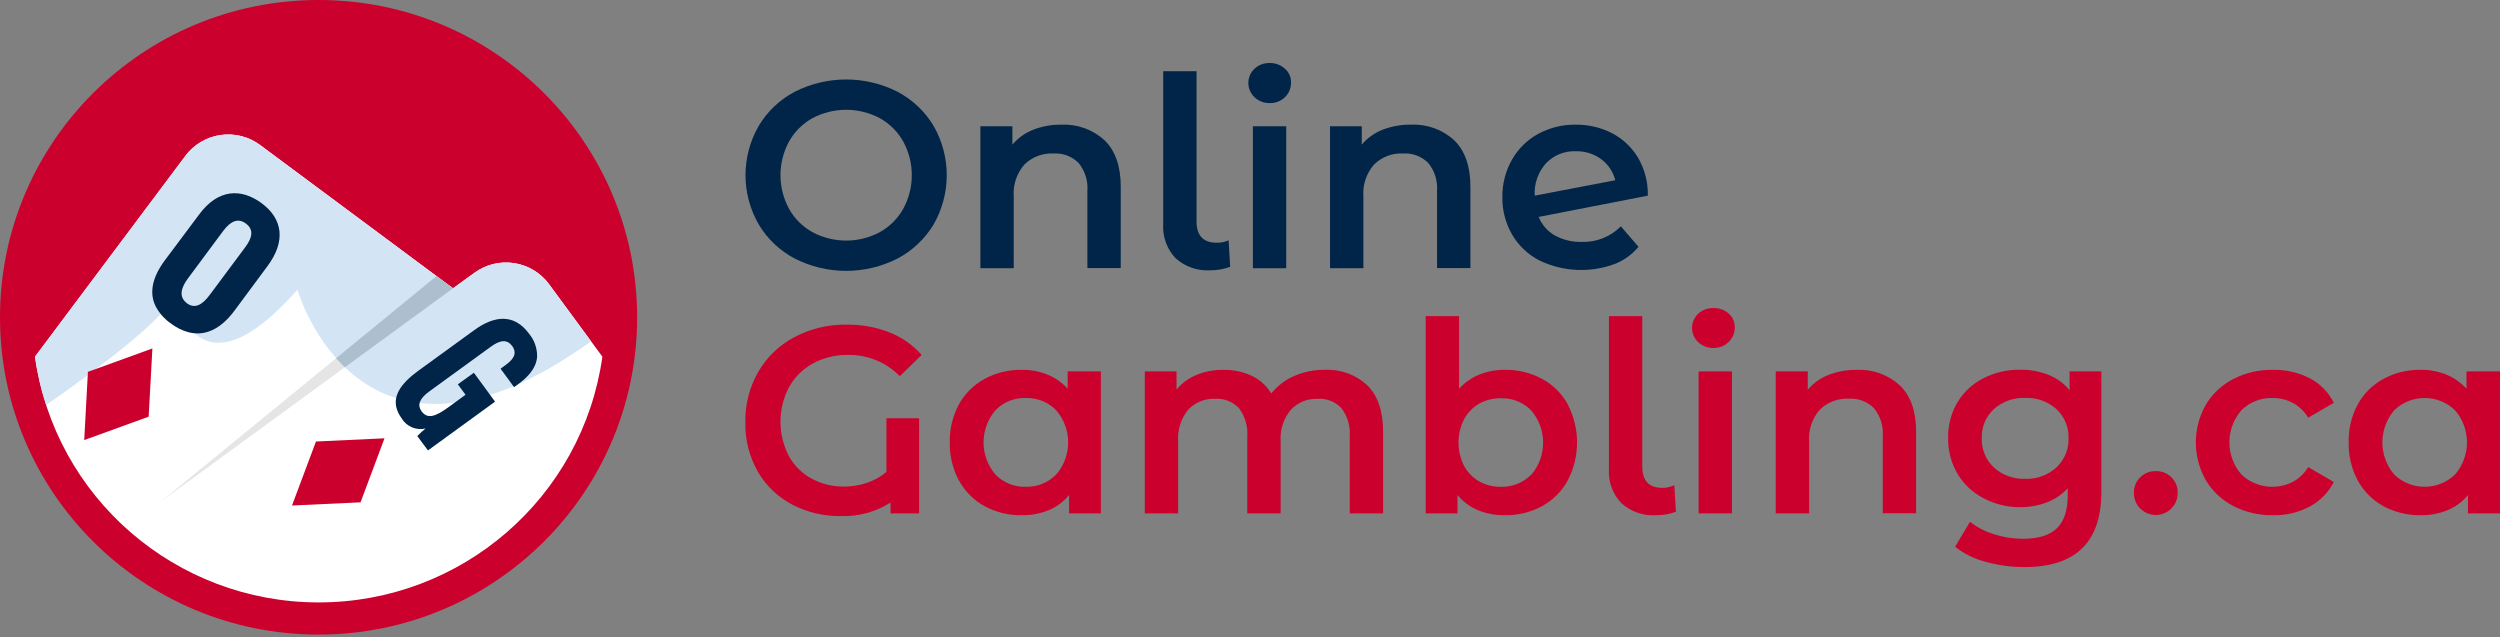<svg width="624" height="159" viewBox="0 0 624 159" fill="none" xmlns="http://www.w3.org/2000/svg">
<rect x="0" y="0" width="624" height="159" fill="#808080" stroke="none"/>
<path fill-rule="evenodd" clip-rule="evenodd" d="M224.05 22.916C227.774 24.889 230.884 27.84 233.043 31.449C237.395 39.059 237.395 48.39 233.043 56C230.88 59.602 227.771 62.548 224.05 64.519C215.978 68.641 206.407 68.641 198.335 64.519C194.601 62.548 191.488 59.586 189.342 55.96C184.989 48.374 184.989 39.061 189.342 31.476C191.488 27.85 194.601 24.887 198.335 22.916C206.411 18.812 215.974 18.812 224.05 22.916ZM219.59 57.951C222.049 56.583 224.079 54.562 225.452 52.112C228.295 46.874 228.295 40.562 225.452 35.325C224.075 32.878 222.046 30.858 219.59 29.486C214.341 26.709 208.051 26.709 202.802 29.486C200.34 30.85 198.309 32.873 196.939 35.325C194.097 40.562 194.097 46.874 196.939 52.112C198.305 54.567 200.337 56.59 202.802 57.951C208.046 60.747 214.346 60.747 219.59 57.951Z" fill="#012548"/>
<path d="M264.951 31.119C262.537 31.082 260.139 31.51 257.889 32.38C255.875 33.171 254.09 34.448 252.693 36.095V31.517H244.699V66.949H253.026V49.034C252.813 46.132 253.772 43.266 255.691 41.072C257.611 39.171 260.249 38.169 262.952 38.312C265.284 38.163 267.567 39.024 269.214 40.674C270.816 42.64 271.602 45.142 271.413 47.667V66.909H279.74V46.606C279.74 41.483 278.385 37.613 275.676 34.994C272.761 32.333 268.901 30.939 264.951 31.119Z" fill="#012548"/>
<path d="M303.658 60.581C300.327 60.581 298.662 58.811 298.662 55.273V17.77H290.335V55.923C290.136 59.071 291.255 62.16 293.426 64.456C295.783 66.57 298.893 67.655 302.059 67.468C303.763 67.478 305.455 67.186 307.056 66.606L306.656 59.97C305.718 60.403 304.692 60.612 303.658 60.581Z" fill="#012548"/>
<path d="M316.914 15.726C315.508 15.686 314.143 16.201 313.117 17.159C312.14 18.084 311.587 19.367 311.587 20.709C311.587 22.051 312.14 23.334 313.117 24.259C314.137 25.231 315.502 25.761 316.914 25.732C318.34 25.782 319.723 25.244 320.738 24.245C321.728 23.274 322.273 21.94 322.243 20.556C322.266 19.249 321.705 18 320.711 17.146C319.675 16.206 318.316 15.698 316.914 15.726Z" fill="#012548"/>
<rect x="312.717" y="31.519" width="8.327" height="35.432" fill="#012548"/>
<path d="M352.156 31.117C349.743 31.08 347.345 31.509 345.094 32.378C343.08 33.169 341.295 34.446 339.898 36.094V31.515H331.971V66.947H340.298V49.032C340.084 46.13 341.044 43.264 342.963 41.07C344.883 39.169 347.521 38.167 350.224 38.31C352.556 38.161 354.838 39.022 356.486 40.672C358.088 42.638 358.874 45.14 358.685 47.665V66.907H367.012V46.604C367.012 41.481 365.657 37.611 362.948 34.992C360.016 32.315 356.129 30.919 352.156 31.117Z" fill="#012548"/>
<path fill-rule="evenodd" clip-rule="evenodd" d="M388.114 58.788C390.177 59.899 392.498 60.449 394.843 60.38C398.487 60.487 402.011 59.078 404.569 56.492L408.966 61.601C407.375 63.53 405.309 65.016 402.97 65.914C396.891 68.148 390.163 67.837 384.317 65.051C381.445 63.595 379.054 61.347 377.429 58.575C375.78 55.725 374.937 52.483 374.991 49.193C374.948 45.943 375.766 42.739 377.362 39.904C378.888 37.183 381.15 34.944 383.891 33.441C386.774 31.863 390.021 31.063 393.311 31.119C396.475 31.079 399.601 31.817 402.411 33.269C405.108 34.684 407.355 36.822 408.899 39.44C410.544 42.295 411.373 45.544 411.298 48.835L384.051 54.143C384.835 56.107 386.269 57.745 388.114 58.788ZM385.893 40.74C383.922 42.939 382.902 45.824 383.055 48.768V48.835L403.174 44.986C402.649 42.892 401.416 41.041 399.683 39.744C397.843 38.391 395.601 37.69 393.315 37.754C390.525 37.641 387.821 38.728 385.893 40.74Z" fill="#012548"/>
<path d="M202.973 90.677C205.665 89.249 208.678 88.532 211.727 88.593C216.565 88.517 221.219 90.438 224.584 93.901L230.047 88.593C227.85 86.1 225.086 84.166 221.986 82.953C218.591 81.632 214.971 80.979 211.327 81.029C206.805 80.955 202.337 82.019 198.336 84.121C194.572 86.094 191.441 89.084 189.303 92.747C187.102 96.549 185.974 100.873 186.039 105.261C185.917 109.702 187.038 114.09 189.276 117.934C191.329 121.386 194.316 124.191 197.897 126.029C201.564 127.903 205.634 128.859 209.755 128.816C214.178 128.982 218.547 127.802 222.279 125.432V128.152H229.407V104.398H221.253V117.801C219.809 119.005 218.15 119.928 216.363 120.522C214.504 121.145 212.555 121.458 210.594 121.451C207.857 121.473 205.156 120.821 202.733 119.553C200.321 118.279 198.324 116.345 196.977 113.979C194.078 108.535 194.078 102.013 196.977 96.569C198.375 94.079 200.455 92.035 202.973 90.677Z" fill="#CC002C"/>
<path fill-rule="evenodd" clip-rule="evenodd" d="M266.483 97.019V92.706H274.771V128.138H266.843V123.559C265.485 125.218 263.736 126.517 261.754 127.341C259.638 128.195 257.374 128.623 255.092 128.602C251.84 128.662 248.627 127.885 245.765 126.346C243.07 124.869 240.852 122.66 239.37 119.976C237.789 117.042 236.995 113.751 237.065 110.422C236.99 107.1 237.785 103.817 239.37 100.894C240.854 98.221 243.072 96.025 245.765 94.564C248.625 93.019 251.839 92.241 255.092 92.308C257.273 92.282 259.438 92.688 261.46 93.502C263.378 94.284 265.095 95.486 266.483 97.019ZM256.023 121.502C258.871 121.587 261.625 120.48 263.617 118.45C267.614 113.838 267.614 107.005 263.617 102.393C261.629 100.357 258.872 99.249 256.023 99.341C253.184 99.244 250.437 100.354 248.468 102.393C244.506 107.018 244.506 113.825 248.468 118.45C250.441 120.484 253.185 121.592 256.023 121.502Z" fill="#CC002C"/>
<path d="M330.636 92.31C328.001 92.276 325.388 92.806 322.975 93.863C320.762 94.837 318.819 96.33 317.313 98.216C316.151 96.294 314.445 94.757 312.41 93.796C310.192 92.767 307.767 92.259 305.322 92.31C303.039 92.282 300.773 92.711 298.66 93.571C296.721 94.365 295.006 95.618 293.663 97.22V92.708H285.736V128.14H294.063V110.159C293.867 107.306 294.762 104.485 296.568 102.263C298.311 100.414 300.78 99.42 303.323 99.543C305.553 99.402 307.728 100.264 309.252 101.891C310.765 103.903 311.498 106.391 311.317 108.898V128.14H319.644V110.159C319.454 107.311 320.36 104.497 322.176 102.29C323.909 100.44 326.367 99.436 328.904 99.543C331.134 99.402 333.31 100.264 334.833 101.891C336.346 103.903 337.079 106.391 336.899 108.898V128.14H345.226V107.837C345.226 102.661 343.916 98.777 341.295 96.185C338.42 93.502 334.571 92.103 330.636 92.31Z" fill="#CC002C"/>
<path fill-rule="evenodd" clip-rule="evenodd" d="M384.905 94.564C387.611 96.036 389.839 98.246 391.327 100.934H391.301C394.41 106.89 394.41 113.981 391.301 119.937C389.813 122.637 387.586 124.86 384.879 126.347C382.016 127.883 378.804 128.66 375.552 128.603C373.27 128.626 371.005 128.198 368.89 127.342C366.903 126.518 365.151 125.219 363.787 123.56V128.138H355.86V78.905H364.187V97.019C365.583 95.49 367.304 94.288 369.223 93.503C371.242 92.69 373.402 92.284 375.579 92.308C378.831 92.245 382.045 93.022 384.905 94.564ZM374.635 121.503C377.476 121.59 380.223 120.482 382.203 118.451V118.517C386.149 113.886 386.149 107.091 382.203 102.46C380.227 100.423 377.478 99.314 374.635 99.407C372.751 99.371 370.89 99.829 369.239 100.735C367.634 101.652 366.318 102.999 365.442 104.623C363.576 108.294 363.576 112.63 365.442 116.301C366.319 117.92 367.635 119.263 369.239 120.176C370.89 121.081 372.751 121.538 374.635 121.503Z" fill="#CC002C"/>
<path d="M414.909 121.769C411.578 121.769 409.913 119.999 409.913 116.46V78.905H401.586V117.058C401.384 120.202 402.504 123.288 404.677 125.577C407.029 127.701 410.141 128.792 413.31 128.603C415.014 128.613 416.706 128.32 418.307 127.74L417.907 121.105C416.973 121.556 415.947 121.783 414.909 121.769Z" fill="#CC002C"/>
<path d="M427.663 76.889C426.259 76.846 424.894 77.356 423.866 78.309C422.889 79.234 422.336 80.517 422.336 81.859C422.336 83.201 422.889 84.484 423.866 85.409C424.892 86.367 426.257 86.882 427.663 86.842C429.09 86.887 430.473 86.344 431.487 85.343C432.478 84.377 433.023 83.047 432.992 81.667C433.019 80.355 432.457 79.1 431.46 78.243C430.411 77.332 429.055 76.848 427.663 76.889Z" fill="#CC002C"/>
<rect x="423.969" y="92.706" width="8.327" height="35.432" fill="#CC002C"/>
<path d="M463.474 92.309C461.061 92.272 458.663 92.7 456.413 93.57C454.396 94.356 452.609 95.633 451.216 97.285V92.707H443.222V128.139H451.549V110.224C451.343 107.323 452.302 104.459 454.214 102.262C456.139 100.37 458.775 99.373 461.475 99.515C463.804 99.368 466.085 100.223 467.738 101.864C469.336 103.837 470.122 106.342 469.936 108.87V128.112H478.263V107.809C478.263 102.673 476.931 98.811 474.2 96.197C471.286 93.531 467.426 92.132 463.474 92.309Z" fill="#CC002C"/>
<path fill-rule="evenodd" clip-rule="evenodd" d="M516.567 97.391V92.706H524.494V122.83C524.494 135.304 518.099 141.541 505.308 141.541C502.02 141.548 498.747 141.102 495.582 140.214C492.819 139.502 490.233 138.228 487.988 136.472L491.718 130.235C493.472 131.617 495.469 132.662 497.607 133.313C499.942 134.08 502.384 134.474 504.842 134.481C508.795 134.481 511.659 133.597 513.436 131.827C515.212 130.058 516.101 127.359 516.101 123.732V121.874C514.662 123.427 512.884 124.631 510.904 125.391C508.778 126.198 506.518 126.603 504.243 126.585C501.053 126.612 497.907 125.845 495.089 124.356C492.408 122.972 490.166 120.872 488.614 118.291C487.015 115.579 486.199 112.479 486.256 109.334C486.186 106.199 486.993 103.107 488.587 100.403C490.137 97.837 492.381 95.758 495.063 94.405C497.894 92.963 501.037 92.234 504.216 92.281C506.616 92.245 509.001 92.674 511.237 93.542C513.318 94.345 515.154 95.671 516.567 97.391ZM505.509 119.513C508.367 119.625 511.154 118.609 513.264 116.686C515.3 114.792 516.409 112.108 516.302 109.335C516.399 106.597 515.289 103.955 513.264 102.102C511.142 100.203 508.36 99.203 505.509 99.316C502.634 99.199 499.826 100.198 497.675 102.102C495.659 103.96 494.555 106.601 494.651 109.335C494.543 112.106 495.646 114.787 497.675 116.686C499.814 118.614 502.627 119.629 505.509 119.513Z" fill="#CC002C"/>
<path d="M538.085 117.59C536.613 117.552 535.192 118.123 534.157 119.166C533.122 120.209 532.567 121.632 532.622 123.097C532.622 126.102 535.068 128.538 538.085 128.538C541.102 128.538 543.548 126.102 543.548 123.097C543.608 121.609 543.037 120.165 541.976 119.116C540.942 118.101 539.537 117.55 538.085 117.59Z" fill="#CC002C"/>
<path d="M567.265 99.342C569.015 99.328 570.741 99.748 572.288 100.563C573.87 101.436 575.194 102.708 576.126 104.252L582.521 100.536C581.225 97.927 579.137 95.791 576.552 94.432C573.706 92.965 570.535 92.235 567.332 92.309C563.867 92.243 560.441 93.041 557.366 94.631C554.537 96.105 552.175 98.334 550.544 101.067C547.259 106.885 547.259 113.988 550.544 119.805C552.174 122.564 554.553 124.808 557.406 126.281C560.47 127.863 563.881 128.661 567.332 128.603C570.519 128.673 573.67 127.928 576.485 126.44C579.076 125.055 581.181 122.916 582.521 120.309L576.126 116.594C575.198 118.137 573.873 119.406 572.288 120.269C568.073 122.426 562.952 121.709 559.498 118.478C555.44 113.863 555.44 106.969 559.498 102.354C561.562 100.331 564.371 99.242 567.265 99.342Z" fill="#CC002C"/>
<path fill-rule="evenodd" clip-rule="evenodd" d="M615.633 97.018V92.706H624V128.137H616.006V123.559C614.645 125.221 612.892 126.52 610.903 127.341C608.788 128.197 606.524 128.625 604.241 128.602C600.989 128.659 597.778 127.882 594.915 126.346C592.22 124.869 590.002 122.66 588.519 119.976C586.943 117.041 586.153 113.75 586.228 110.421C586.148 107.101 586.938 103.817 588.519 100.893C590.003 98.22 592.222 96.025 594.915 94.563C597.775 93.021 600.989 92.244 604.241 92.307C606.418 92.283 608.578 92.689 610.596 93.502C612.516 94.287 614.237 95.489 615.633 97.018ZM597.602 118.451C601.831 122.519 608.535 122.519 612.764 118.451C616.761 113.838 616.761 107.006 612.764 102.394C608.535 98.325 601.831 98.325 597.602 102.394C593.656 107.024 593.656 113.82 597.602 118.451Z" fill="#CC002C"/>
<path d="M79.515 158.395C123.43 158.395 159.031 122.937 159.031 79.198C159.031 35.458 123.43 0 79.515 0C35.6 0 0 35.458 0 79.198C0 122.937 35.6 158.395 79.515 158.395Z" fill="#CC002C"/>
<path d="M118.393 68.103L113.064 71.965L64.952 36.215C62.125 34.103 58.572 33.196 55.074 33.694C51.576 34.192 48.419 36.053 46.299 38.869L8.727 89.031C13.678 124.2 43.886 150.363 79.542 150.363C115.198 150.363 145.405 124.2 150.357 89.031L137.033 70.903C134.935 68.069 131.792 66.181 128.296 65.656C124.8 65.131 121.237 66.011 118.393 68.103Z" fill="white"/>
<path d="M137.046 70.97C134.958 68.121 131.817 66.218 128.317 65.68C124.817 65.142 121.246 66.014 118.393 68.103L113.064 71.965L64.952 36.215C62.125 34.103 58.572 33.196 55.074 33.694C51.576 34.192 48.419 36.053 46.299 38.869L8.727 89.031C9.294 93.127 10.231 97.164 11.524 101.094C26.007 90.995 40.357 79.967 43.741 73.77C43.741 73.77 48.724 101.24 74.252 72.31C74.252 72.31 89.668 126.719 147.532 85.196L137.046 70.97Z" fill="#D3E4F4"/>
<path d="M132.053 83.296C128.256 78.121 123.272 78.838 118.383 82.394L104.313 92.612C103.82 92.971 103.354 93.342 102.914 93.7C98.917 97.044 97.398 100.468 100.249 104.423C101.474 106.471 103.887 107.495 106.218 106.957C105.491 107.542 104.801 108.171 104.153 108.842L106.818 112.425L123.566 100.256L120.714 96.354L118.276 93.037L114.279 95.93L115.025 96.938L116.198 98.531L111.828 101.716C108.75 103.945 106.711 104.688 105.246 102.684C104.033 101.026 104.779 99.42 107.178 97.681L109.296 96.142L122.5 86.548C124.885 84.809 126.577 84.677 127.829 86.349C129.375 88.459 127.709 90.011 126.137 91.152L124.938 92.028L126.55 94.218L128.309 96.633L129.281 95.93C131.387 94.39 133.878 92.121 134.065 88.976C134.092 86.905 133.378 84.892 132.053 83.296Z" fill="#012548"/>
<path fill-rule="evenodd" clip-rule="evenodd" d="M66.779 66.405L58.439 77.658C55.001 82.223 51.151 83.935 47.14 82.953C45.516 82.523 43.994 81.774 42.664 80.75C40.996 79.6 39.648 78.048 38.746 76.238C37.227 72.974 38.054 69.152 41.118 65.011L49.738 53.493C54.442 47.149 60.184 46.95 65.287 50.706C70.603 54.634 71.376 60.221 66.779 66.405ZM46.887 69.523C45.141 71.885 44.582 74.141 46.66 75.681H46.62C48.579 77.114 50.444 76.225 52.429 73.504L61.209 61.707C62.888 59.451 63.501 57.367 61.356 55.788C59.437 54.382 57.586 55.111 55.667 57.699L46.887 69.523Z" fill="#012548"/>
<path d="M37.105 104.001L38.038 86.975L21.943 92.814L21.023 109.84L37.105 104.001Z" fill="#CC002C"/>
<path d="M89.989 125.38L95.972 109.402L78.864 110.199L72.882 126.176L89.989 125.38Z" fill="#CC002C"/>
<path d="M83.871 89.431L40.236 125.128L86.043 91.687C85.284 90.957 84.551 90.2 83.871 89.431Z" fill="#E5E5E5"/>
<path d="M108.951 68.912L83.876 89.428C84.555 90.198 85.288 90.954 86.047 91.684L113.067 71.964L108.951 68.912Z" fill="#ACBFCC"/>
</svg>
